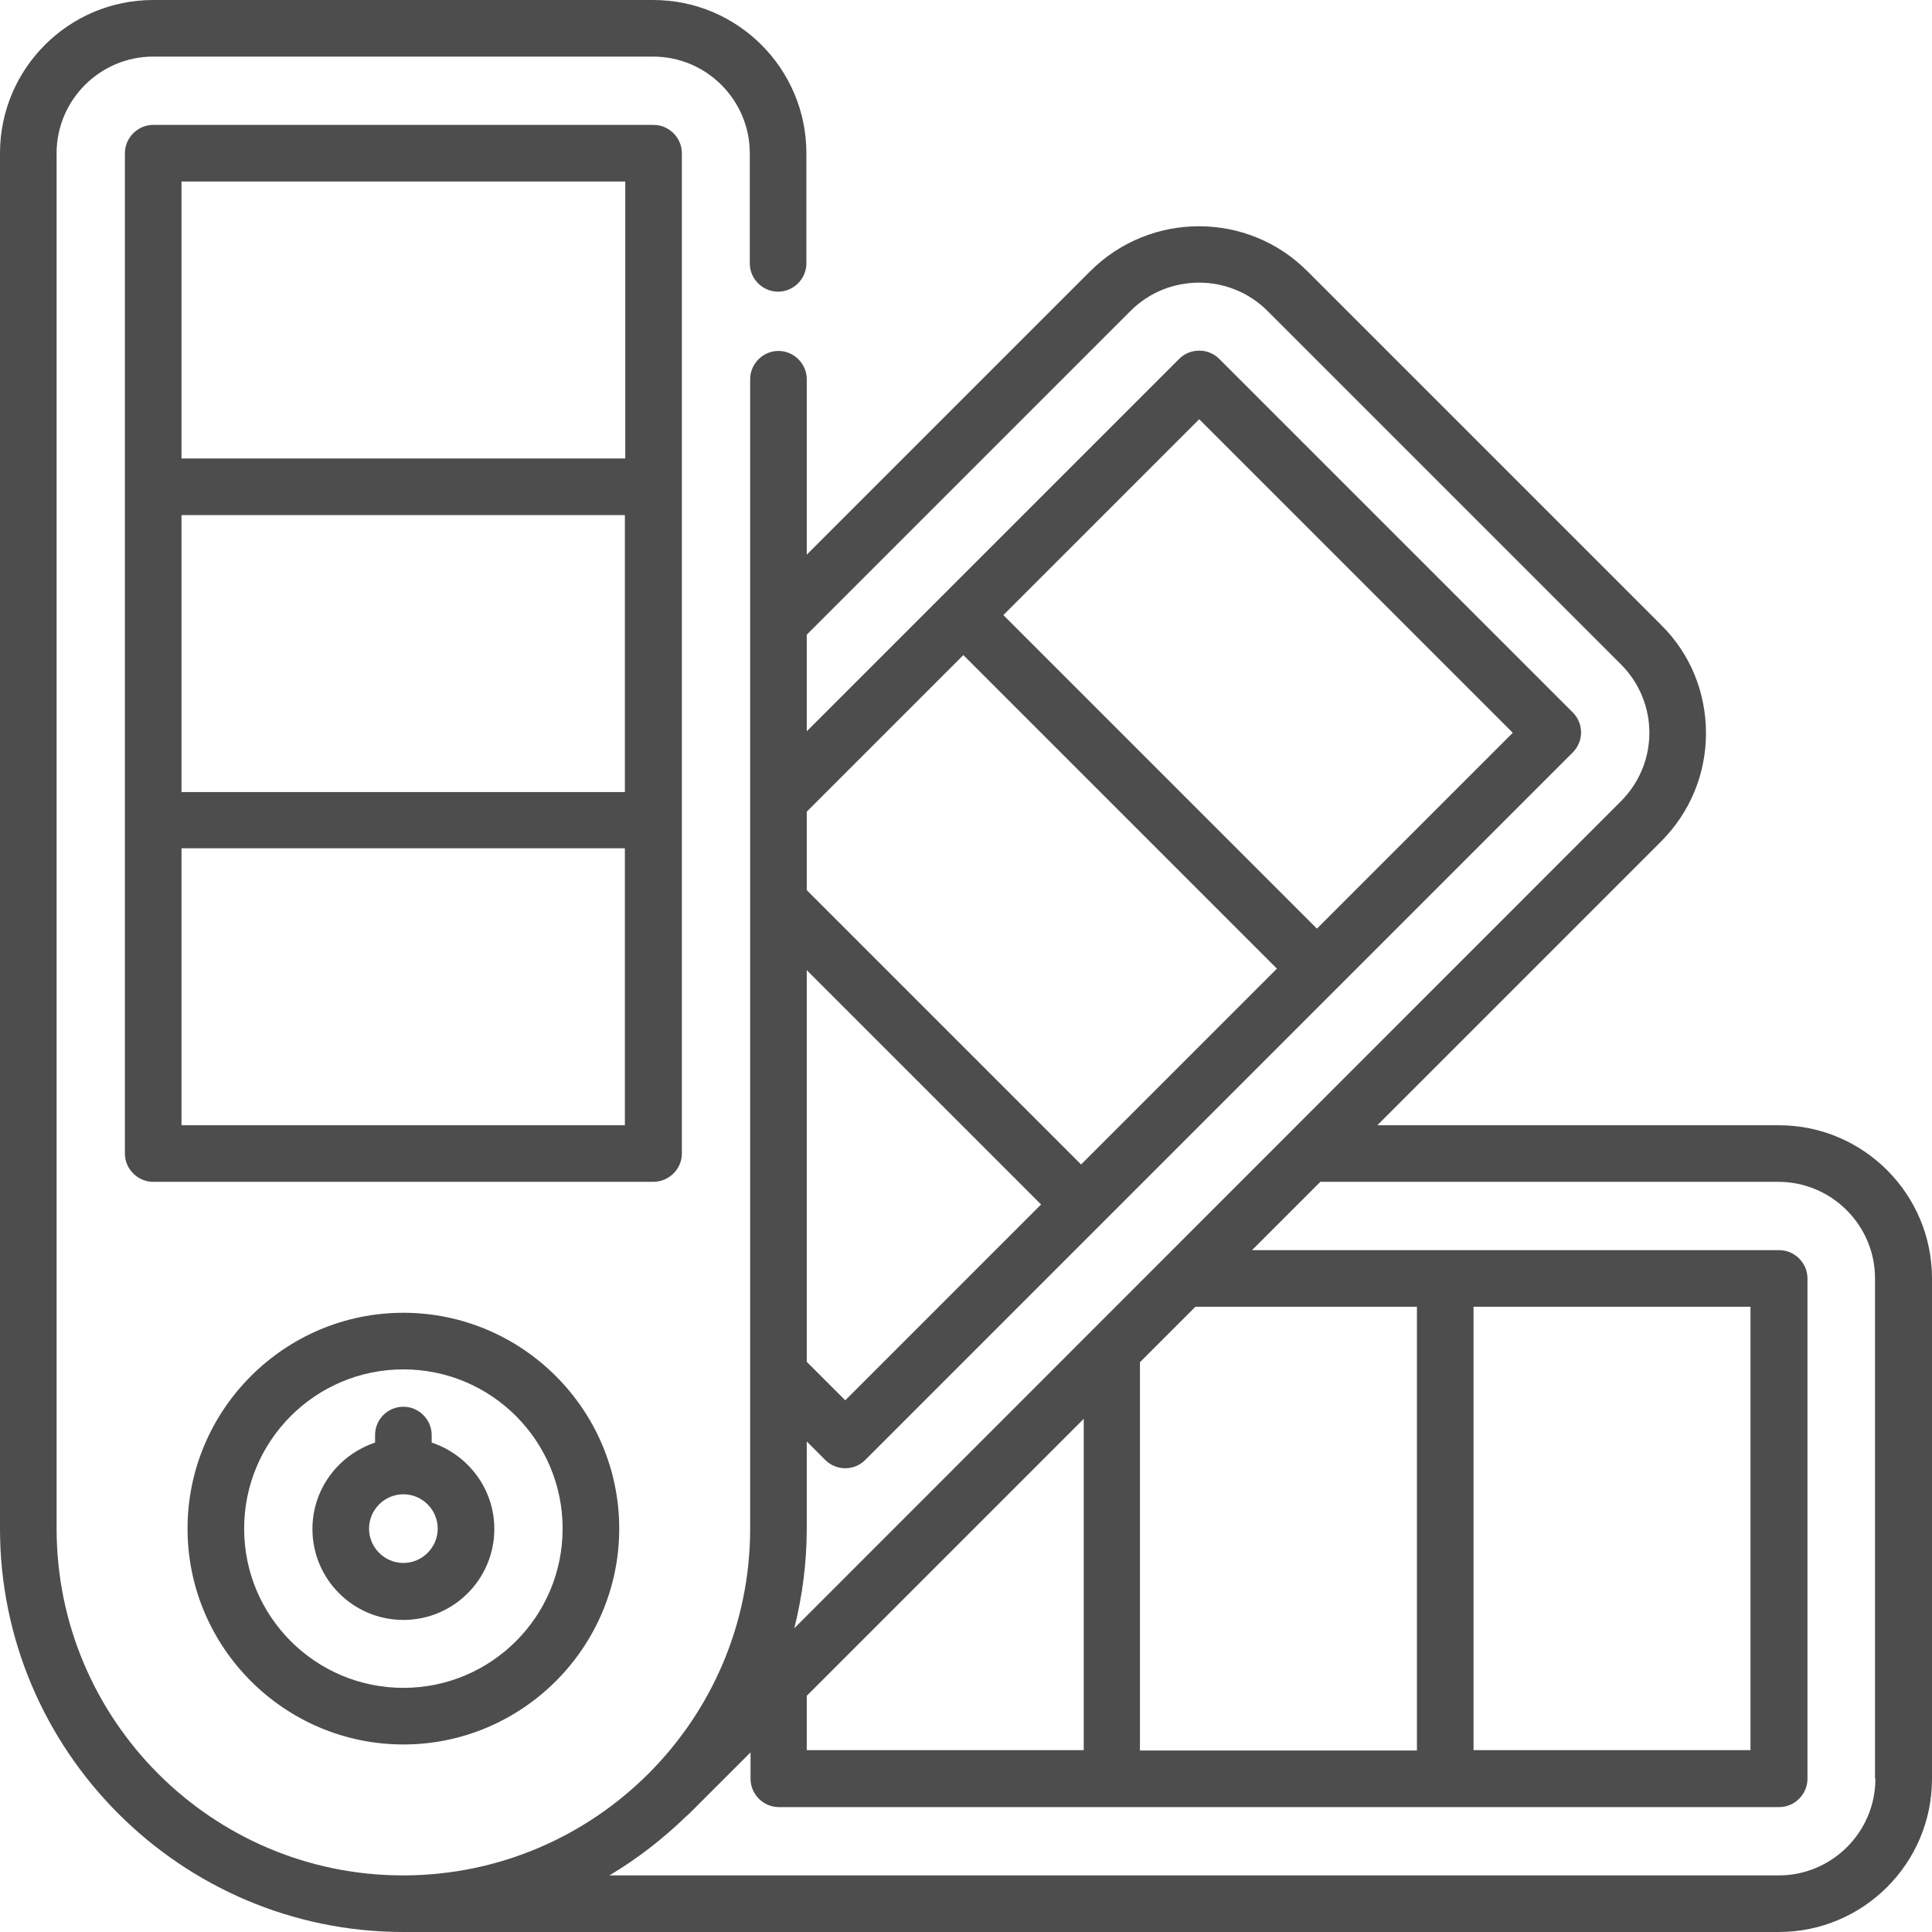 <?xml version="1.0" encoding="UTF-8"?> <!-- Generator: Adobe Illustrator 21.0.0, SVG Export Plug-In . SVG Version: 6.00 Build 0) --> <svg xmlns="http://www.w3.org/2000/svg" xmlns:xlink="http://www.w3.org/1999/xlink" version="1.1" id="Слой_1" x="0px" y="0px" viewBox="0 0 512 512" style="enable-background:new 0 0 512 512;" xml:space="preserve"> <style type="text/css"> .st0{fill:#4D4D4D;} </style> <path class="st0" d="M49.7,405.1c0,31.5,25.7,57.2,57.2,57.2s57.2-25.7,57.2-57.2s-25.7-57.2-57.2-57.2S49.7,373.6,49.7,405.1z M149.1,405.1c0,23.3-18.9,42.2-42.2,42.2s-42.2-18.9-42.2-42.2c0-23.3,18.9-42.2,42.2-42.2S149.1,381.8,149.1,405.1z"></path> <path class="st0" d="M99.4,380.3v2c-9.6,3.2-16.6,12.2-16.6,22.9c0,13.3,10.8,24.1,24.1,24.1s24.1-10.8,24.1-24.1 c0-10.7-7-19.7-16.6-22.9v-2c0-4.1-3.4-7.5-7.5-7.5S99.4,376.1,99.4,380.3z M106.9,414.2c-5,0-9.1-4.1-9.1-9.1s4.1-9.1,9.1-9.1 s9.1,4.1,9.1,9.1S111.9,414.2,106.9,414.2z"></path> <path class="st0" d="M180.7,305.7V40.6c0-4.1-3.4-7.5-7.5-7.5H40.6c-4.1,0-7.5,3.4-7.5,7.5v265.1c0,4.1,3.4,7.5,7.5,7.5h132.5 C177.3,313.2,180.7,309.8,180.7,305.7z M48.1,136.5h117.5v73.4H48.1V136.5z M165.7,48.1v73.4H48.1V48.1H165.7z M48.1,298.2v-73.4 h117.5v73.4H48.1z"></path> <path class="st0" d="M471.4,298.2H365l75.2-75.2c7.7-7.7,11.9-17.9,11.9-28.7c0-10.9-4.2-21.1-11.9-28.7l-93.7-93.7 C330.7,56,304.9,56,289,71.8L213.8,147v-46.5c0-4.1-3.4-7.5-7.5-7.5s-7.5,3.4-7.5,7.5v64.6l0,0v73.8v0.1v124.9l0,0v41.2 c0,50.6-41.1,91.7-91.6,91.9h-0.3c0,0,0,0-0.1,0C56.2,497,15,455.8,15,405.1V40.6C15,26.5,26.5,15,40.6,15h132.5 c14.1,0,25.6,11.5,25.6,25.6v29.2c0,4.1,3.4,7.5,7.5,7.5s7.5-3.4,7.5-7.5V40.6c0-22.4-18.2-40.6-40.6-40.6H40.6 C18.2,0,0,18.2,0,40.6v364.5C0,464,48,512,106.9,512c0.1,0,0.2,0,0.3,0h364.2c22.4,0,40.6-18.2,40.6-40.6V338.8 C512,316.4,493.8,298.2,471.4,298.2z M299.6,82.4c10-10,26.3-10,36.3,0l93.7,93.7c4.8,4.8,7.5,11.3,7.5,18.1s-2.7,13.3-7.5,18.1 L210.5,431.5c2.1-8.4,3.3-17.3,3.3-26.4V382l4.9,4.9c1.5,1.5,3.4,2.2,5.3,2.2c1.9,0,3.8-0.7,5.3-2.2l62.5-62.5l0,0l62.5-62.5l0,0 l0,0l62.5-62.5c1.4-1.4,2.2-3.3,2.2-5.3s-0.8-3.9-2.2-5.3l-93.7-93.7c-2.9-2.9-7.7-2.9-10.6,0l-98.7,98.7v-25.6L299.6,82.4z M463.9,346.3v117.5h-73.4V346.3H463.9z M375.5,463.9h-73.4V361l14.7-14.7h58.7L375.5,463.9L375.5,463.9z M213.8,463.9v-14.5 l73.4-73.4v87.8h-73.4V463.9z M349,246.1L265.9,163l51.9-51.9l83.1,83.1L349,246.1z M255.3,173.6l83.1,83.1l-51.9,51.9l-72.7-72.7 v-20.8L255.3,173.6z M275.9,319.2L224,371.1l-10.2-10.2V257.1L275.9,319.2z M497,471.4c0,14.1-11.5,25.6-25.6,25.6H161.5 c7.4-4.4,14.2-9.7,20.4-15.7c0.2-0.2,0.5-0.4,0.7-0.6l16.3-16.3v7c0,4.1,3.4,7.5,7.5,7.5h265.1c4.1,0,7.5-3.4,7.5-7.5V338.8 c0-4.1-3.4-7.5-7.5-7.5H331.8l18.1-18.1h121.4c14.1,0,25.6,11.5,25.6,25.6v132.6H497z"></path> </svg> 